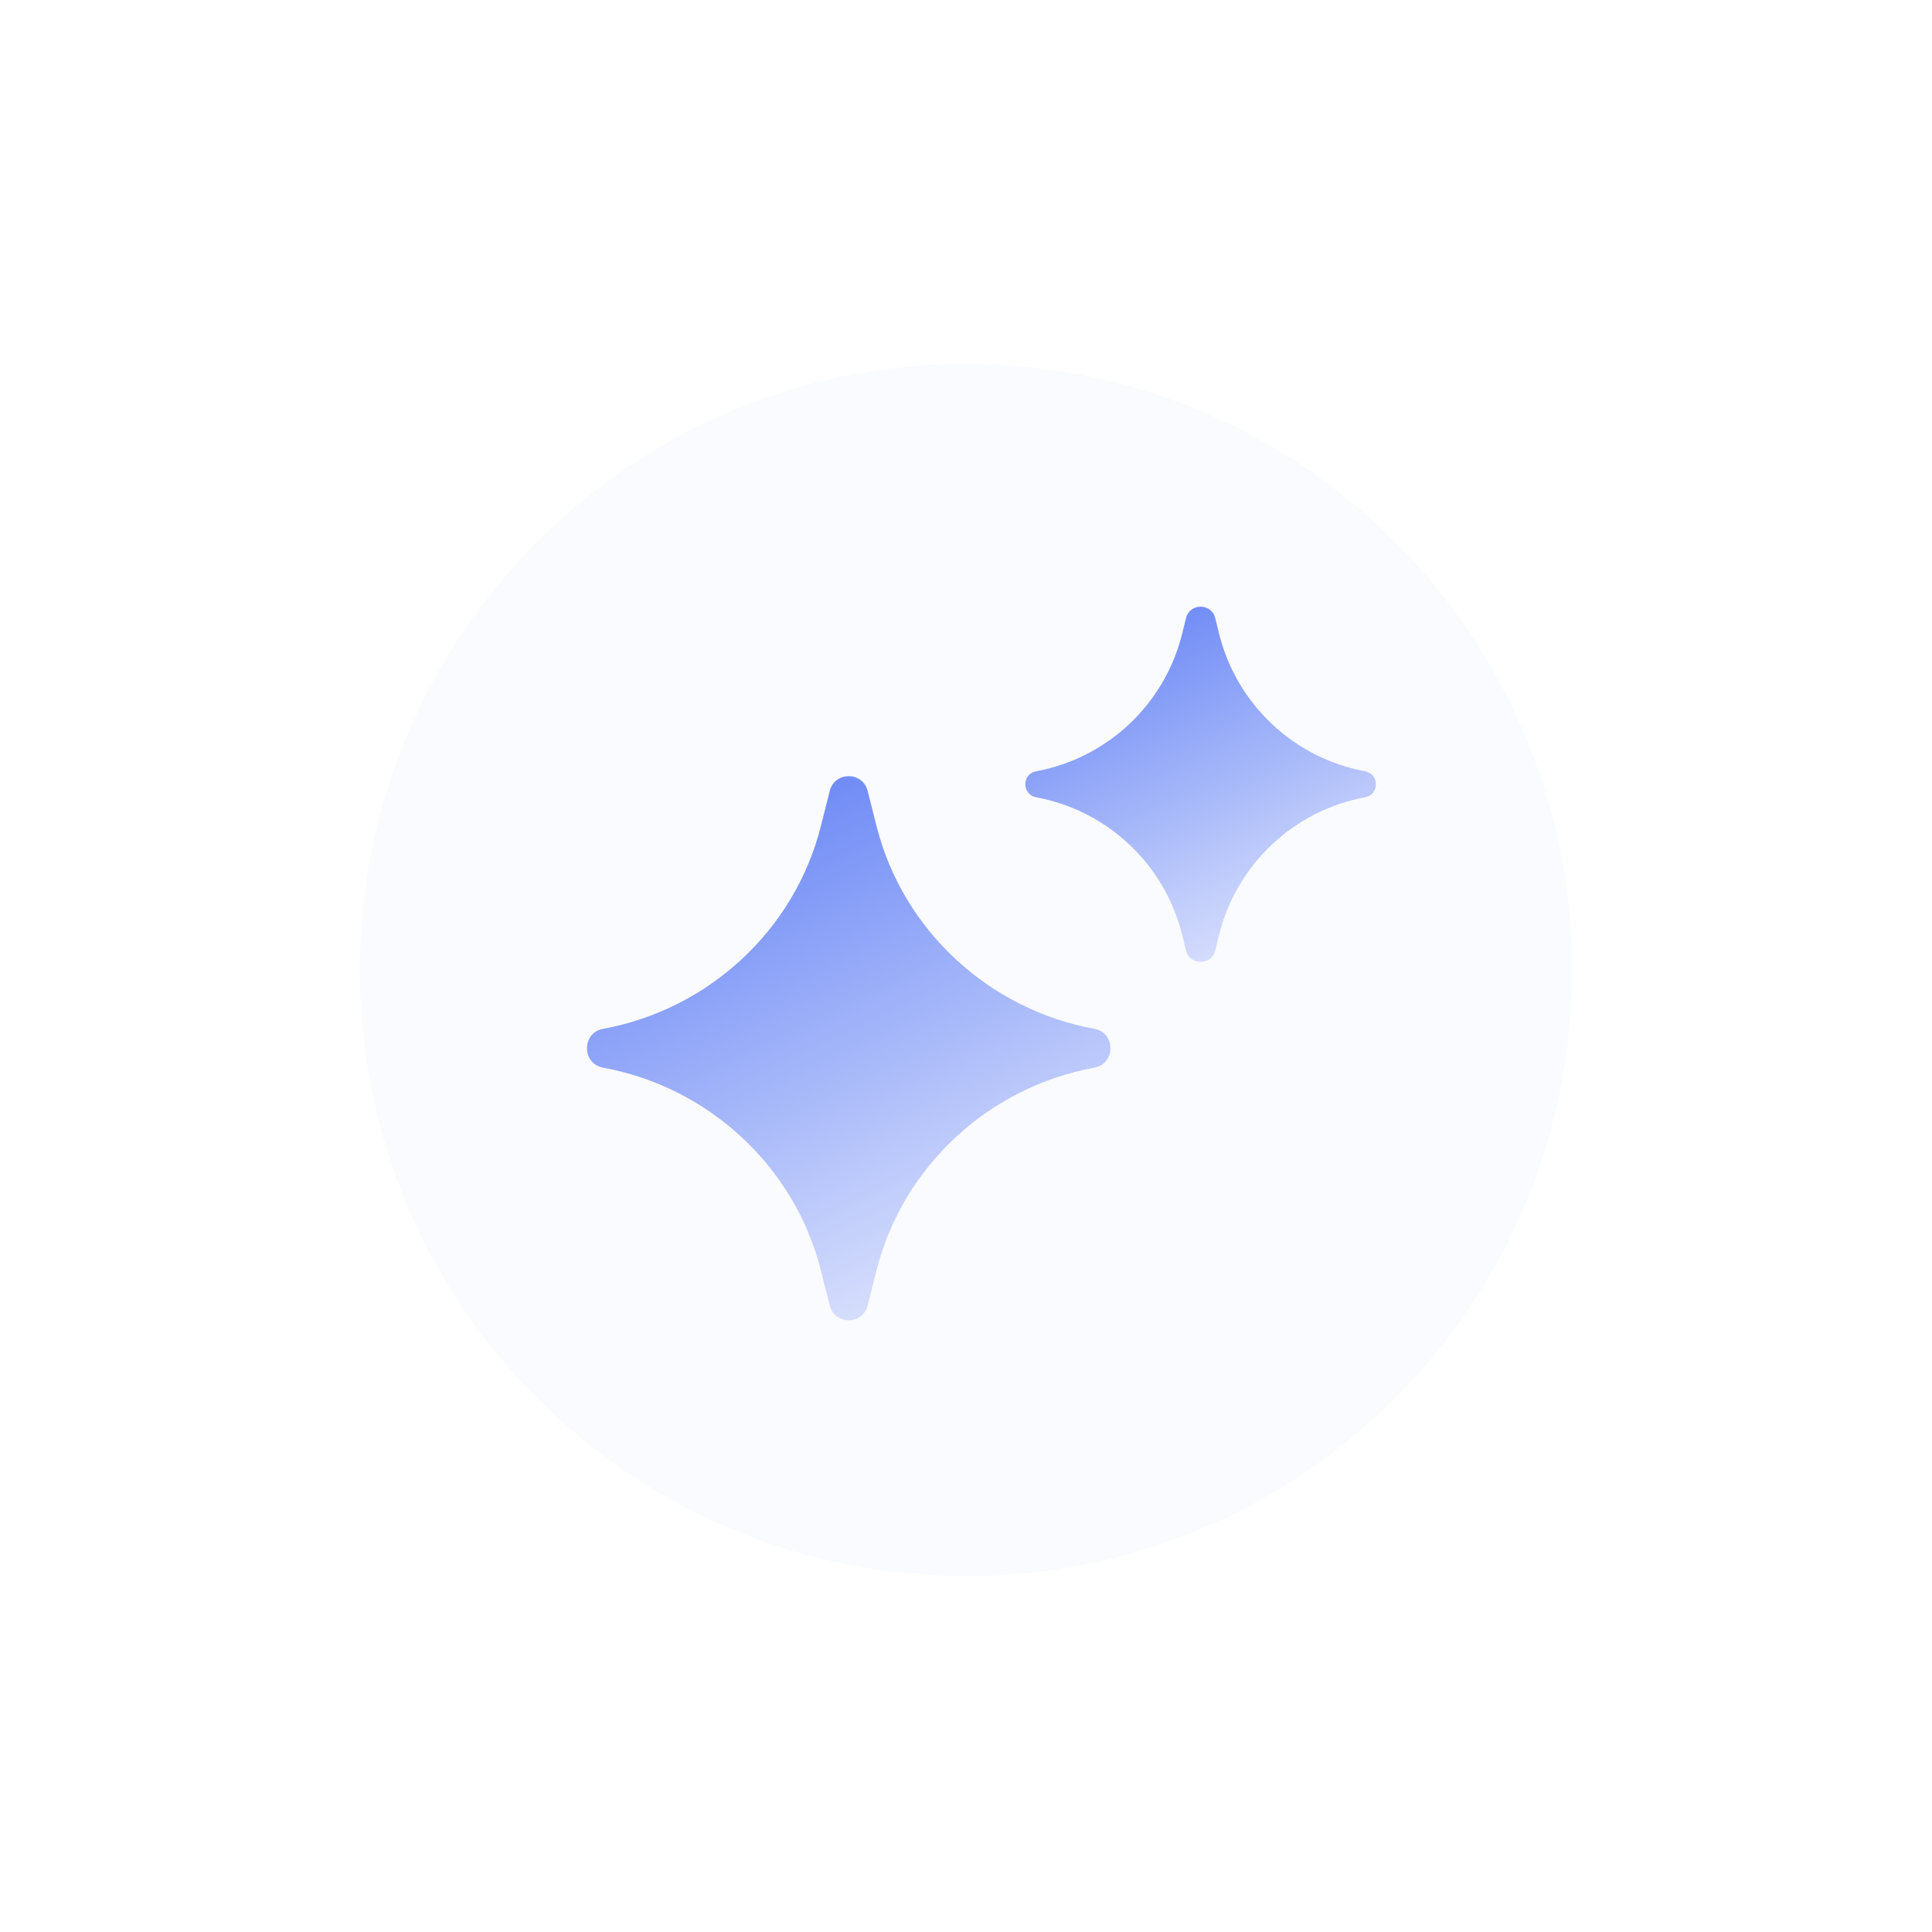 <svg width="153" height="153" viewBox="0 0 153 153" fill="none" xmlns="http://www.w3.org/2000/svg">
<g filter="url(#filter0_d_689_25284)">
<path d="M124.5 76.819C124.5 50.309 103.01 28.819 76.5 28.819C49.99 28.819 28.5 50.309 28.5 76.819C28.5 103.329 49.99 124.819 76.5 124.819C103.01 124.819 124.5 103.329 124.5 76.819Z" fill="#FAFBFF"/>
</g>
<path d="M65.71 62.637C66.103 61.078 68.319 61.078 68.713 62.637L69.418 65.433C71.496 73.665 78.316 79.949 86.668 81.475C88.361 81.784 88.361 84.24 86.668 84.55C78.316 86.076 71.496 92.36 69.418 100.592L68.713 103.387C68.319 104.947 66.103 104.947 65.71 103.388L65.004 100.592C62.926 92.36 56.106 86.076 47.755 84.55C46.061 84.24 46.061 81.784 47.755 81.475C56.106 79.949 62.926 73.665 65.004 65.433L65.71 62.637Z" fill="url(#paint0_linear_689_25284)"/>
<path d="M93.925 48.948C94.225 47.743 95.937 47.743 96.237 48.948L96.548 50.2C97.936 55.778 102.454 60.031 108.106 61.079C109.248 61.291 109.248 62.927 108.106 63.139C102.454 64.187 97.936 68.44 96.548 74.018L96.237 75.271C95.937 76.475 94.225 76.475 93.925 75.271L93.614 74.018C92.226 68.44 87.708 64.187 82.056 63.139C80.914 62.927 80.914 61.291 82.056 61.079C87.708 60.031 92.226 55.778 93.614 50.2L93.925 48.948Z" fill="url(#paint1_linear_689_25284)"/>
<defs>
<filter id="filter0_d_689_25284" x="0.5" y="0.819" width="152" height="152" filterUnits="userSpaceOnUse" color-interpolation-filters="sRGB">
<feFlood flood-opacity="0" result="BackgroundImageFix"/>
<feColorMatrix in="SourceAlpha" type="matrix" values="0 0 0 0 0 0 0 0 0 0 0 0 0 0 0 0 0 0 127 0" result="hardAlpha"/>
<feOffset/>
<feGaussianBlur stdDeviation="14"/>
<feComposite in2="hardAlpha" operator="out"/>
<feColorMatrix type="matrix" values="0 0 0 0 0 0 0 0 0 0 0 0 0 0 0 0 0 0 0.25 0"/>
<feBlend mode="normal" in2="BackgroundImageFix" result="effect1_dropShadow_689_25284"/>
<feBlend mode="normal" in="SourceGraphic" in2="effect1_dropShadow_689_25284" result="shape"/>
</filter>
<linearGradient id="paint0_linear_689_25284" x1="39.34" y1="56.446" x2="70.321" y2="120.978" gradientUnits="userSpaceOnUse">
<stop stop-color="#466AF3"/>
<stop offset="1" stop-color="white"/>
</linearGradient>
<linearGradient id="paint1_linear_689_25284" x1="76.5" y1="44.138" x2="97.649" y2="87.551" gradientUnits="userSpaceOnUse">
<stop stop-color="#466AF3"/>
<stop offset="1" stop-color="white"/>
</linearGradient>
</defs>
</svg>
